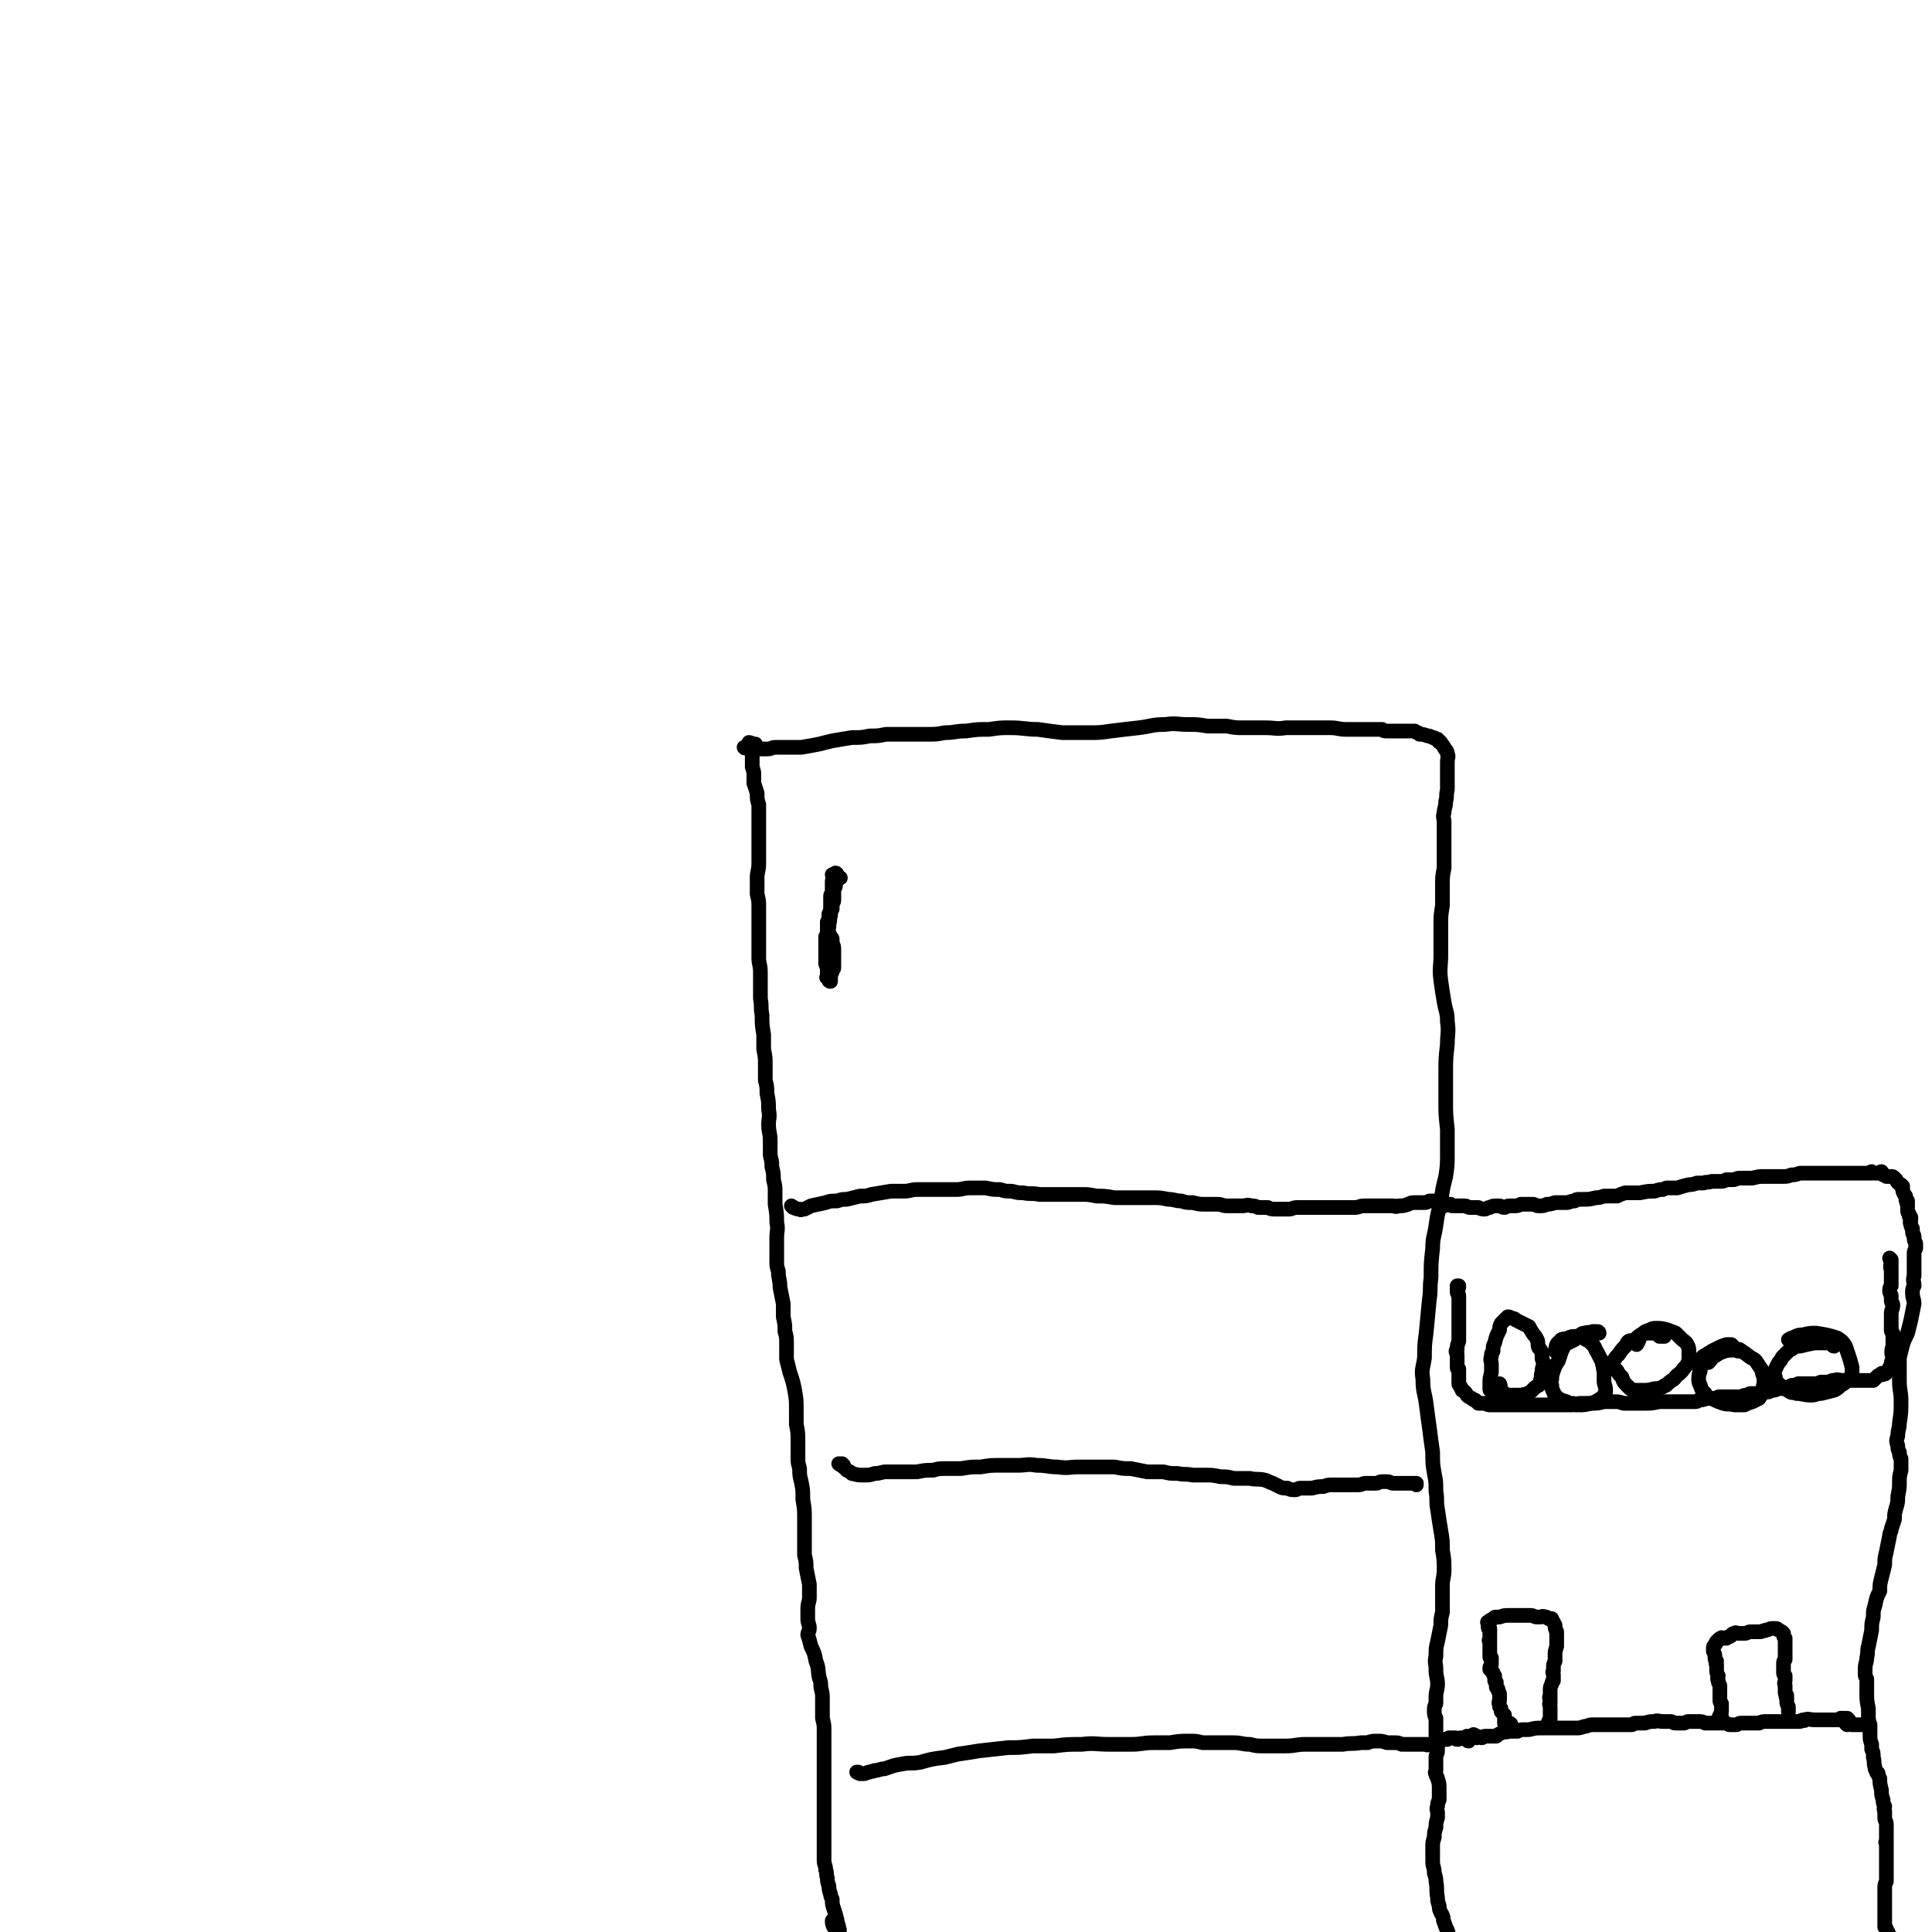 <svg viewBox='0 0 1184 1184' version='1.1' xmlns='http://www.w3.org/2000/svg' xmlns:xlink='http://www.w3.org/1999/xlink'><g fill='none' stroke='#000000' stroke-width='9' stroke-linecap='round' stroke-linejoin='round'><path d='M460,456c0,0 -1,-1 -1,-1 1,0 2,1 4,1 0,0 0,0 0,0 -1,2 -1,2 -2,4 0,2 0,2 0,3 0,1 0,1 0,3 0,2 0,2 0,4 1,3 1,3 1,5 0,3 0,3 0,5 1,3 1,3 2,6 0,4 0,4 1,7 0,4 0,4 0,7 0,4 0,4 0,7 0,7 0,7 0,14 0,4 0,4 0,8 0,5 -1,5 -1,9 0,5 0,5 0,10 1,4 1,4 1,8 0,5 0,5 0,9 0,5 0,5 0,11 0,5 0,5 0,11 0,4 1,4 1,9 0,4 0,4 0,8 0,4 0,4 0,8 1,5 0,5 1,10 0,6 0,6 1,12 0,5 0,5 0,9 1,5 1,5 1,10 0,4 0,4 0,9 1,4 1,4 1,8 1,5 1,5 1,10 1,5 0,5 0,9 0,5 1,5 1,10 0,4 0,4 0,9 1,4 1,4 1,7 1,4 1,4 1,8 1,4 1,4 1,7 0,4 0,4 0,8 1,6 1,6 1,11 1,5 0,5 0,10 0,4 0,4 0,7 0,4 0,4 0,7 0,3 0,3 1,6 0,5 1,5 1,10 1,5 1,5 2,10 0,4 0,4 0,8 1,5 1,4 1,9 1,3 1,4 1,7 0,5 0,5 0,10 1,4 1,4 2,8 2,6 2,6 3,11 1,6 1,6 1,12 0,4 0,4 0,9 1,5 1,5 1,11 0,4 0,4 0,9 0,4 0,3 1,7 0,4 0,4 1,8 1,5 1,5 1,11 1,6 1,6 1,11 0,4 0,4 0,9 0,3 0,3 0,7 0,3 0,3 0,7 1,4 1,4 1,8 1,5 1,5 2,10 0,4 0,4 0,8 0,3 -1,3 -1,7 0,3 0,3 0,6 0,3 1,3 1,6 0,2 -1,2 -1,4 1,3 1,3 2,7 2,4 2,4 3,9 2,5 1,5 2,10 1,3 1,3 1,6 1,4 1,4 1,7 0,4 0,4 0,7 0,2 0,2 0,5 1,4 1,4 1,8 0,4 0,4 0,8 0,4 0,4 0,8 0,3 0,3 0,6 0,3 0,3 0,6 0,2 0,2 0,5 0,3 0,3 0,6 0,3 0,3 0,7 0,3 0,3 0,6 0,3 0,3 0,7 0,2 0,2 0,4 0,4 0,4 0,9 0,3 0,3 0,7 0,3 1,3 1,6 1,2 0,2 1,5 0,2 0,2 1,5 0,2 0,2 1,5 0,1 0,1 1,3 0,3 0,3 1,6 1,3 1,3 2,7 0,2 1,2 1,5 1,1 0,1 0,2 0,0 0,1 0,1 -1,-2 -2,-2 -3,-4 -1,-2 -1,-2 -1,-4 '/><path d='M459,459c0,0 0,0 -1,-1 -1,0 -1,0 -2,0 0,0 0,0 0,0 1,1 0,0 0,0 0,0 0,0 0,0 0,0 0,0 0,0 1,1 0,0 0,0 0,0 0,0 0,0 3,1 3,1 6,2 1,0 1,-1 2,-1 1,0 1,0 2,0 2,0 2,0 4,0 3,0 3,-1 5,-1 3,0 3,0 5,0 6,0 6,0 11,0 6,-1 6,-1 11,-2 4,-1 4,-1 8,-2 6,-1 6,-1 12,-2 6,0 6,0 11,-1 5,0 5,0 10,-1 5,0 5,0 10,0 8,0 8,0 15,0 6,0 6,0 11,-1 7,0 6,-1 13,-1 7,-1 7,-1 14,-1 7,-1 7,-1 13,-1 9,0 9,1 17,1 7,1 7,1 15,2 8,0 8,0 16,0 7,0 7,0 14,-1 8,-1 8,-1 17,-2 8,-1 8,-2 16,-2 7,-1 7,0 14,0 6,0 6,0 12,1 6,0 6,0 12,0 5,1 5,1 10,1 7,0 7,0 13,0 7,0 7,1 13,0 4,0 4,0 8,0 4,0 4,0 9,0 5,0 5,0 10,0 5,0 5,1 10,1 5,0 5,0 10,0 3,0 3,0 6,0 2,0 2,0 4,0 1,0 1,0 2,0 1,1 1,1 3,1 5,0 5,0 10,0 2,0 2,0 4,0 1,0 1,0 3,0 1,1 1,1 2,1 1,1 1,1 1,1 0,0 0,0 0,0 2,0 2,0 5,1 1,0 1,0 3,1 1,0 1,0 2,1 0,0 0,0 1,0 0,1 0,1 1,1 0,1 0,1 1,1 1,2 1,1 2,3 1,2 2,2 2,4 1,2 0,2 0,5 0,3 0,3 0,6 0,3 0,3 0,7 0,2 0,2 0,4 -1,4 0,4 -1,7 0,4 -1,4 -1,7 -1,3 0,3 0,6 0,4 0,4 0,8 0,7 0,7 0,13 0,4 0,4 0,7 -1,5 -1,5 -1,10 0,7 0,7 0,13 -1,6 -1,6 -1,12 0,9 0,9 0,18 0,8 -1,8 0,16 1,7 1,7 2,13 1,6 2,6 2,12 1,7 0,7 0,14 -1,9 -1,9 -1,18 0,8 0,8 0,17 0,8 0,8 1,17 0,8 0,8 0,15 0,7 0,7 -1,14 -2,8 -2,8 -3,16 -2,7 -2,7 -3,14 -1,7 -2,7 -2,14 -1,9 -1,9 -1,18 -1,7 0,7 -1,13 -1,11 -1,11 -2,21 -1,7 -1,8 -1,15 -1,7 -2,7 -1,13 0,8 1,8 2,15 1,8 1,8 2,15 1,8 1,8 2,15 0,7 0,7 1,13 1,5 1,5 1,11 1,5 0,6 1,11 1,7 1,7 2,13 1,6 1,6 1,12 1,6 1,6 1,12 0,5 -1,5 -1,10 0,4 0,4 0,8 0,4 0,4 0,8 -1,4 -1,4 -1,8 -1,5 -1,5 -2,10 -1,4 -1,4 -1,9 -1,4 0,4 0,8 0,5 1,5 1,9 0,4 -1,4 -1,8 0,2 0,2 0,4 -1,2 -1,2 -1,4 0,3 0,3 1,5 0,2 0,2 0,4 0,3 0,3 0,7 0,4 1,4 1,9 0,2 -1,2 -1,4 0,4 0,4 0,8 0,1 -1,1 0,2 0,2 1,2 1,3 1,3 1,3 1,7 0,3 0,3 0,6 -1,2 -1,2 -1,4 -1,2 0,2 0,4 0,1 0,1 0,3 -1,3 -1,3 -1,6 -1,3 -1,3 -1,6 -1,3 -1,3 -1,6 0,2 0,2 0,5 0,2 0,2 0,4 0,3 1,3 1,7 1,3 1,3 1,5 1,5 0,5 1,10 0,2 0,2 1,5 0,2 0,2 1,4 0,1 1,1 1,2 1,2 0,2 1,4 1,3 1,3 2,5 1,2 0,2 1,5 0,1 0,1 0,2 '/><path d='M486,740c0,0 -1,-1 -1,-1 0,0 0,0 1,1 0,0 0,0 0,0 0,0 -1,-1 -1,-1 0,0 1,1 1,1 0,0 0,0 0,0 0,0 -1,-1 -1,-1 2,1 2,2 5,2 1,1 1,0 3,0 2,-1 2,-1 4,-2 4,-1 5,-1 9,-2 3,-1 3,-1 7,-1 3,-1 3,-1 6,-1 4,-1 4,-1 8,-2 4,0 4,0 7,-1 6,-1 6,-1 12,-2 4,0 4,0 8,0 4,0 4,-1 8,-1 3,0 3,0 6,0 5,0 5,0 9,0 5,0 5,0 9,0 4,0 4,-1 9,-1 4,0 5,0 9,0 5,1 4,1 9,1 3,1 3,1 7,1 4,1 4,1 7,1 5,1 5,0 10,1 3,0 3,0 7,0 5,0 5,0 10,0 4,0 4,0 8,0 5,0 5,0 10,1 5,0 5,0 11,1 3,0 3,0 6,0 4,0 4,0 9,0 4,0 4,0 8,0 5,0 5,0 10,1 4,0 4,1 8,1 3,1 3,1 7,1 4,1 4,1 7,1 4,0 4,0 8,0 3,0 3,1 6,1 4,0 4,0 9,0 3,0 3,-1 6,0 2,0 2,0 4,1 3,0 3,0 6,0 2,1 2,1 5,1 4,0 4,0 8,0 2,0 2,-1 5,-1 2,0 2,0 5,0 2,0 2,0 5,0 2,0 2,0 4,0 3,0 3,0 6,0 2,0 2,0 5,0 3,0 3,0 6,0 2,0 2,0 4,0 3,0 3,-1 6,-1 4,0 4,0 8,0 2,0 2,0 5,0 2,0 2,0 5,0 1,0 1,1 3,0 3,0 3,0 6,-1 2,-1 2,-1 4,-1 1,0 1,0 3,0 1,0 1,0 3,0 1,0 1,0 3,-1 0,0 0,0 1,0 1,0 1,0 1,0 0,0 0,0 0,0 2,0 3,0 5,0 0,0 -1,0 -1,0 '/><path d='M513,536c0,0 0,-1 -1,-1 0,0 0,1 -1,2 0,0 0,0 0,0 0,0 -1,-1 -1,-1 0,0 1,1 1,1 0,0 0,0 0,0 0,0 -1,-1 -1,-1 0,0 1,1 1,1 0,0 0,0 0,0 0,0 -1,-1 -1,-1 0,0 1,1 1,1 0,0 0,0 0,0 0,0 -1,-1 -1,-1 0,0 1,1 1,1 0,0 0,0 0,0 0,0 -1,-1 -1,-1 0,0 1,1 1,1 0,2 -1,2 -1,3 0,1 0,1 0,2 0,1 0,1 0,2 0,1 0,1 0,2 0,2 -1,2 -1,3 0,2 0,2 0,4 0,1 0,1 0,2 0,3 0,3 -1,5 0,3 0,3 -1,5 0,1 0,1 0,1 0,1 0,1 0,1 0,0 0,0 0,0 1,1 0,0 0,0 0,1 0,1 0,3 0,1 0,1 1,2 0,0 0,0 0,1 0,0 0,0 0,0 1,0 0,-1 0,-1 0,0 0,1 0,1 0,0 0,0 0,0 1,1 1,1 1,1 1,1 1,1 1,2 0,0 0,0 0,1 0,0 0,0 0,0 0,1 0,1 0,1 0,0 0,0 0,0 1,2 1,2 1,4 0,1 0,1 0,1 0,1 0,1 0,1 0,1 0,1 0,2 0,1 0,1 0,2 0,0 0,0 0,1 0,1 0,1 0,2 0,1 0,1 0,2 0,0 0,0 0,0 0,0 0,0 0,0 0,1 0,0 -1,0 0,0 0,1 0,2 0,1 0,1 -1,2 0,1 0,1 0,1 0,0 0,0 0,0 0,0 0,0 0,1 0,1 0,1 0,1 0,1 0,1 0,1 0,0 0,0 0,0 0,1 -1,0 -1,0 0,0 1,0 1,0 0,0 0,0 0,0 0,1 -1,0 -1,0 0,0 1,0 1,0 0,0 0,0 0,0 0,1 0,0 -1,0 0,-1 -1,-1 -1,-2 -1,0 0,0 0,-1 0,-2 0,-2 0,-4 0,-2 -1,-2 -1,-4 0,-1 0,-1 0,-2 0,-1 0,-1 0,-2 0,-1 0,-1 0,-3 0,-1 0,-1 0,-3 0,-1 0,-1 0,-2 0,-2 0,-2 0,-4 1,-2 1,-2 1,-4 0,-1 1,-1 1,-2 0,-1 0,-1 0,-2 1,-2 0,-2 1,-5 0,-2 0,-2 1,-4 0,-1 0,-1 0,-3 0,-1 1,-1 1,-2 0,-1 0,-1 0,-2 0,-1 0,-1 0,-2 0,-2 0,-2 0,-3 0,-1 1,-1 1,-2 0,0 0,0 0,-1 0,-1 0,-1 0,-2 0,-1 0,-1 0,-2 0,0 0,0 0,0 1,1 0,0 0,0 0,0 0,0 0,0 0,0 0,0 0,0 2,0 2,0 3,0 '/><path d='M885,739c0,0 0,0 -1,-1 0,0 0,0 0,0 0,0 0,0 0,0 0,1 0,0 0,0 0,0 0,0 0,0 0,0 0,0 0,0 0,1 0,0 0,0 0,0 0,0 0,0 0,0 0,0 0,0 0,1 -1,0 0,0 1,0 2,0 5,0 0,0 0,1 1,1 1,0 1,0 2,0 1,0 1,0 2,0 2,0 2,0 4,0 1,0 1,1 3,1 1,0 1,0 2,0 1,0 1,0 3,0 2,1 2,1 4,1 1,0 1,-1 3,-1 2,-1 2,-1 4,-1 1,0 1,0 2,0 1,0 1,1 3,1 1,0 1,-1 3,-1 1,0 1,0 3,0 2,0 2,0 4,-1 1,0 1,0 3,0 2,0 2,0 4,0 2,0 2,1 4,1 3,0 3,0 5,-1 2,0 2,0 5,-1 1,0 1,0 3,0 2,0 2,0 4,0 2,0 2,-1 5,-1 1,-1 1,-1 3,-1 1,0 1,0 2,0 4,0 4,0 8,-1 2,0 2,0 5,-1 1,0 1,0 3,0 2,0 2,0 5,0 2,-1 2,-1 5,-2 3,0 3,0 5,0 2,0 2,0 4,0 5,-1 5,-1 9,-1 3,-1 3,-1 5,-1 2,-1 2,-1 3,-1 3,0 3,0 6,0 3,-1 3,-1 7,-2 2,0 2,0 5,-1 2,0 2,0 4,0 2,-1 2,0 5,-1 2,0 2,0 5,0 2,0 2,0 4,-1 2,0 2,0 4,0 2,0 2,-1 4,-1 2,0 2,0 5,0 1,0 1,0 3,0 4,-1 4,-1 7,-1 2,0 2,0 5,0 1,0 1,0 2,0 1,0 1,0 2,0 1,0 1,0 3,0 2,0 2,0 5,-1 2,0 2,0 5,-1 1,0 1,0 3,0 0,0 0,0 1,0 1,0 1,0 2,0 1,0 1,0 2,0 1,0 1,0 2,0 1,0 1,0 2,0 1,0 1,0 2,0 1,0 1,0 2,0 0,0 0,0 0,0 1,0 1,0 1,0 2,0 2,0 3,0 1,0 1,0 2,0 1,0 1,0 1,0 0,0 0,0 1,0 0,0 0,0 0,0 0,0 0,0 1,0 1,0 1,0 2,0 1,0 1,0 2,0 1,0 1,0 1,0 1,0 1,0 2,0 1,0 1,0 2,0 0,0 0,0 0,0 0,0 0,0 0,0 0,0 0,0 1,0 2,0 2,0 5,0 1,0 1,0 2,0 1,0 1,0 2,0 0,0 0,0 0,0 0,0 0,0 0,0 0,0 -1,-1 0,-1 0,0 1,1 2,1 1,0 1,0 3,0 0,0 0,0 1,0 0,0 0,0 0,0 0,0 0,0 0,0 0,0 0,-1 0,-1 -1,0 0,1 0,1 0,0 0,0 0,0 0,0 0,-1 0,-1 -1,0 0,1 0,1 1,0 0,0 1,1 1,0 1,0 2,1 1,0 1,0 2,0 0,0 0,0 0,0 0,0 1,0 1,0 1,0 1,0 2,1 0,0 0,0 1,1 0,0 0,0 0,0 0,0 -1,-1 -1,-1 0,0 1,1 1,1 1,2 1,2 3,3 0,0 0,0 1,1 0,0 -1,1 0,1 0,2 0,2 1,4 1,1 1,1 1,3 0,1 0,1 1,1 0,1 0,1 0,1 0,0 -1,0 0,1 0,2 0,2 0,3 0,2 0,2 1,3 0,1 0,1 0,1 0,1 0,0 1,1 0,0 0,1 0,1 0,2 -1,2 0,3 0,2 0,1 1,3 0,1 0,1 0,2 0,2 1,1 1,3 0,2 0,2 1,4 0,2 0,2 0,3 -1,2 -1,2 -1,4 0,3 0,3 0,5 0,2 0,2 0,3 0,3 0,3 0,5 -1,3 0,3 0,6 -1,2 -1,2 -1,4 0,4 1,4 1,7 -1,5 -1,5 -2,10 -1,4 -1,4 -2,8 -2,4 -2,4 -3,7 -1,4 -1,4 -2,8 0,2 0,2 0,5 0,4 0,4 0,9 0,7 1,6 1,13 0,6 0,7 -1,13 0,4 -1,4 -1,8 -1,3 -1,3 0,6 0,2 0,2 1,4 0,2 0,2 1,4 0,3 0,3 0,7 -1,4 -1,4 -1,7 0,4 0,4 -1,9 0,3 0,4 -1,7 -1,4 -1,3 -1,7 -1,3 -1,3 -2,6 0,2 -1,2 -1,4 -1,5 -1,5 -2,10 -1,4 -1,4 -1,8 -1,4 -1,4 -2,8 -1,4 -1,4 -1,8 -2,4 -2,4 -3,9 -1,3 -1,3 -1,7 -1,4 -1,4 -1,8 -1,5 -1,5 -2,10 -1,3 0,3 -1,7 0,3 -1,3 -1,7 0,1 0,1 0,3 0,1 0,1 1,3 0,5 0,5 0,9 0,4 0,4 1,9 0,2 0,2 0,5 0,2 0,2 1,5 0,2 0,2 0,4 0,1 0,1 0,3 0,2 0,2 1,5 0,1 0,1 0,3 1,2 1,2 1,5 1,3 0,3 1,6 0,1 0,1 1,3 0,1 1,0 1,1 0,1 0,1 1,3 0,3 0,3 1,7 0,3 0,3 1,6 0,2 0,2 1,4 0,1 -1,1 0,3 0,1 0,1 0,2 0,1 0,1 0,2 0,2 1,2 1,4 0,3 0,3 0,6 0,2 0,2 0,5 -1,0 0,0 0,1 0,1 0,1 0,2 0,1 0,1 0,3 0,1 0,1 0,2 0,1 0,1 0,3 0,0 0,0 0,1 0,2 0,2 0,4 0,1 0,1 0,2 0,1 0,1 0,2 0,2 0,2 0,4 -1,2 -1,2 -1,4 0,1 0,1 0,3 0,1 0,1 0,2 0,1 0,1 0,2 0,2 0,2 0,4 0,2 0,2 0,4 0,0 0,0 0,1 0,1 0,1 0,1 0,2 0,2 0,3 0,1 0,1 0,2 0,1 0,1 0,2 0,0 0,0 1,1 0,1 0,1 1,2 0,0 0,0 0,1 0,1 0,1 1,1 0,0 0,0 0,0 0,0 -1,-1 -1,0 0,0 1,1 2,2 0,1 0,1 1,2 0,0 0,0 0,1 0,0 0,0 0,0 '/><path d='M894,789c0,0 -1,-1 -1,-1 0,0 1,0 1,0 0,0 -1,0 -1,0 0,0 0,0 0,0 0,1 0,0 0,0 0,0 0,0 0,0 0,0 0,0 0,0 0,1 0,0 0,0 0,0 0,0 0,0 0,0 0,0 0,0 0,2 0,2 0,4 0,0 0,0 0,0 0,1 1,1 1,2 0,2 0,2 0,4 0,1 0,1 0,2 0,1 0,1 0,2 0,2 0,2 0,4 0,2 0,2 0,4 0,2 0,2 0,3 0,2 0,2 0,4 0,3 0,3 0,5 -1,3 -1,2 -1,5 -1,1 -1,1 0,3 0,1 0,1 0,2 0,2 0,2 0,3 0,2 0,2 0,3 0,1 0,0 1,1 0,1 0,1 0,1 0,2 0,2 0,4 0,2 0,2 0,4 0,1 1,1 1,2 1,1 1,1 1,2 2,1 2,1 3,3 1,1 1,1 3,2 1,1 1,1 2,1 1,1 1,1 2,2 2,0 2,0 4,0 2,1 2,1 4,1 2,0 2,0 4,0 2,0 2,0 4,0 2,0 2,0 5,0 2,0 2,0 4,0 3,0 3,0 6,0 2,0 2,0 3,0 4,0 4,0 8,0 3,0 3,0 6,0 2,0 2,0 4,0 2,0 2,0 5,0 3,0 3,-1 6,-1 3,0 3,0 7,0 3,0 3,0 7,-1 3,0 3,0 6,0 3,0 3,0 6,1 2,0 2,0 4,0 2,0 2,0 5,0 2,0 2,0 4,0 4,0 4,0 9,-1 3,0 3,0 7,0 2,0 2,0 4,0 1,0 1,0 3,0 2,0 2,0 4,0 1,0 1,0 3,0 2,0 2,0 3,-1 2,0 2,0 5,-1 2,0 2,0 5,0 1,0 1,-1 3,-1 2,0 2,0 4,0 1,0 1,0 3,0 1,0 1,0 2,0 2,0 2,0 4,0 2,-1 2,-1 4,-1 1,-1 1,-1 3,-1 2,0 2,0 3,0 2,0 2,0 3,0 2,-1 2,-1 4,-1 1,-1 1,0 2,-1 2,0 2,0 3,-1 2,0 2,0 4,0 3,-1 3,-1 5,-2 2,0 2,0 4,-1 2,0 2,0 3,0 1,0 1,0 2,0 2,0 2,0 4,0 1,0 1,0 3,0 1,0 1,-1 2,-1 2,0 2,0 4,0 2,0 2,-1 3,-1 1,0 1,0 1,0 0,0 0,0 0,0 0,1 -1,0 0,0 2,-1 3,0 6,0 1,0 1,0 2,0 1,0 1,0 2,0 1,0 1,0 2,0 0,0 0,0 0,0 0,0 0,0 1,0 0,0 0,0 1,0 1,0 1,0 3,0 1,0 1,0 3,0 1,0 1,0 2,0 1,0 1,0 2,0 0,0 0,0 0,0 0,-1 0,0 1,-1 1,-1 1,-1 2,-2 1,0 1,0 2,-1 0,0 0,0 1,0 0,0 0,0 0,0 0,1 -1,0 -1,0 0,-1 1,0 2,0 1,0 1,-1 1,-1 1,-1 1,-1 1,-1 1,-1 1,-1 1,-2 1,-1 1,-1 1,-2 0,-1 0,-1 0,-1 0,-1 1,-1 1,-2 0,-1 0,0 0,-1 -1,-3 -1,-4 0,-7 0,-3 0,-3 0,-5 0,-1 0,-1 0,-3 -1,-1 -1,-1 -1,-2 0,-2 0,-2 0,-3 0,-1 0,-1 0,-3 0,-2 0,-2 0,-4 0,-2 1,-3 1,-5 0,-2 -1,-1 -1,-3 0,-1 0,-1 0,-3 -1,-2 -1,-2 -1,-3 0,-1 0,-2 1,-3 0,-1 0,0 0,-1 0,-2 0,-2 0,-3 0,-1 0,-1 0,-2 0,-1 0,-1 0,-2 0,0 0,0 0,-1 0,-1 0,-1 0,-2 -1,0 0,0 0,-1 0,0 -1,0 0,-1 0,-1 0,-1 0,-2 0,0 0,0 0,0 -1,0 0,0 0,-1 0,0 0,0 0,0 0,0 0,0 0,0 0,0 -1,-1 -1,-1 0,0 0,1 1,1 0,0 0,0 0,0 0,0 -1,-1 -1,-1 0,0 0,1 1,1 0,0 0,0 0,0 0,0 -1,-1 -1,-1 '/><path d='M905,1065c-1,0 -1,-1 -1,-1 -1,-1 -1,-1 -1,-1 0,0 0,0 0,0 2,1 2,1 5,2 1,0 1,-1 2,-1 1,0 1,0 3,0 1,0 1,0 2,0 1,0 1,0 2,0 1,-1 1,-1 3,-2 2,-1 2,0 5,-1 2,0 2,0 5,0 2,-1 2,-1 4,-1 1,0 1,0 3,0 4,-1 4,-1 8,-1 1,0 1,0 3,0 4,0 4,0 8,0 2,0 2,0 5,0 2,0 2,0 5,0 2,0 2,0 5,-1 2,0 2,-1 5,-1 2,0 2,0 4,0 3,0 3,0 7,0 2,0 2,0 5,0 2,0 2,0 4,0 2,0 2,0 4,0 1,0 1,-1 2,-1 3,0 3,0 6,0 3,-1 3,-1 6,-1 2,-1 2,0 5,0 2,0 2,0 5,0 1,0 1,1 3,1 2,0 2,0 5,0 1,0 1,-1 3,-1 3,0 3,0 6,0 2,0 2,0 4,1 2,0 2,0 5,0 1,0 1,0 3,0 2,0 2,0 4,0 2,0 2,1 3,1 2,0 2,0 4,0 1,0 1,-1 3,-1 1,0 1,0 3,0 2,0 2,0 4,0 2,0 2,0 4,0 2,-1 2,-1 5,-1 1,0 1,0 2,0 2,0 2,0 4,0 2,0 2,0 3,0 2,0 2,0 4,0 1,0 1,0 2,0 1,0 1,0 2,0 1,0 1,0 3,0 1,0 1,-1 2,-1 0,0 0,0 1,0 0,0 0,0 0,0 0,0 0,0 0,0 0,1 -1,0 0,0 2,-1 3,0 6,0 1,0 1,0 2,0 0,0 0,0 1,0 1,0 1,0 2,0 1,0 1,0 2,0 2,0 2,0 3,0 0,0 0,0 1,0 0,0 0,0 0,0 1,0 1,0 2,0 1,0 1,0 2,0 0,0 0,0 1,0 0,0 0,0 0,0 0,0 0,0 0,0 1,0 1,0 1,0 1,0 1,0 3,0 0,0 0,0 1,0 0,0 0,0 0,0 0,0 -1,-1 -1,-1 0,0 0,0 1,1 0,0 0,0 0,0 0,0 -1,-1 -1,-1 0,0 0,0 1,1 0,0 0,0 0,0 -2,-1 -2,-1 -3,-1 -1,0 -1,0 -1,0 0,0 0,0 0,0 0,1 -1,0 -1,0 0,0 0,0 1,0 0,0 0,0 0,0 0,1 -1,0 -1,0 0,0 0,0 1,0 0,0 0,0 0,0 0,1 -1,0 -1,0 '/><path d='M900,1067c-1,0 -1,-1 -1,-1 0,-1 0,-1 0,-1 0,0 0,0 0,0 0,0 0,-1 0,-1 0,0 0,0 0,1 0,0 0,0 0,0 0,0 0,-1 0,-1 0,0 0,1 0,1 -1,0 -2,0 -3,0 0,0 0,0 0,0 0,1 0,0 -1,0 0,0 0,0 0,0 -1,1 -1,1 -2,1 -1,0 -1,-1 -1,-1 -1,0 -1,0 -2,0 -1,0 -1,0 -2,0 0,0 0,0 -1,1 0,0 0,0 0,0 -1,0 -1,0 -1,0 -1,0 -1,0 -2,0 0,0 0,0 0,0 0,0 0,0 0,0 -1,0 -1,1 -1,1 -1,0 -1,-1 -1,-1 0,0 0,0 -1,1 0,0 0,0 0,0 0,0 0,0 0,0 0,0 0,0 0,0 0,1 -1,0 -1,0 0,0 1,0 2,1 '/><path d='M1132,1057c0,0 -1,-1 -1,-1 0,0 0,0 1,0 0,0 0,0 0,0 0,0 -1,-1 -1,-1 0,0 0,0 1,1 0,0 0,0 0,0 1,0 1,0 3,1 0,0 0,0 1,0 0,0 0,0 0,0 1,0 1,0 2,0 1,0 1,0 2,0 0,0 0,0 1,0 0,0 0,0 1,0 0,0 0,0 0,0 0,0 0,0 1,0 1,0 1,0 2,0 '/><path d='M926,1057c0,0 0,-1 -1,-1 -1,0 -1,0 -2,1 0,0 0,0 0,0 0,0 -1,-1 -1,-1 0,0 0,0 1,1 0,0 0,0 0,0 0,0 -1,0 -1,-1 0,-1 0,-1 0,-2 0,-1 0,-1 0,-1 0,-1 0,-1 0,-2 -1,-1 -1,-1 -2,-2 0,-2 0,-2 -1,-3 0,-1 0,-1 0,-1 -1,-2 0,-2 0,-3 0,-1 0,-1 0,-2 0,-1 0,-1 0,-1 0,-1 0,-1 0,-1 -1,-2 -1,-2 -1,-3 -1,-1 -1,-1 -1,-1 0,0 0,0 0,0 0,-1 0,-1 0,-1 0,0 0,0 0,-1 0,0 0,0 0,0 -1,-1 0,-1 0,-1 -1,-1 -1,-1 -1,-1 0,-1 0,-1 0,-2 0,-1 0,-1 0,-1 0,0 0,0 0,0 -1,-1 -1,-1 -1,-2 -1,-1 -1,-1 -2,-2 0,0 0,-1 0,-1 0,0 0,0 0,0 0,-1 1,-1 1,-2 0,-1 0,-1 0,-3 0,0 0,0 0,-1 0,0 0,0 0,0 -1,0 -1,0 -1,-1 0,-1 0,-1 0,-2 0,-1 0,-1 0,-2 0,0 0,0 0,0 0,0 0,0 0,0 0,-1 0,-1 0,-1 0,-1 0,-1 0,-1 0,0 0,0 0,0 0,-1 0,-1 0,-1 0,-1 0,-1 0,-1 0,-1 0,-1 0,-1 -1,-1 0,-1 0,-1 0,-1 0,-1 0,-1 0,0 0,0 0,0 0,-1 0,-1 0,-2 0,-1 0,-1 0,-1 0,-1 0,-1 0,-2 0,0 0,0 0,-1 -1,0 -1,0 -1,-1 0,-1 0,-1 0,-2 0,0 0,0 0,0 0,-1 0,-1 0,-1 0,0 0,0 0,0 0,1 -1,0 0,0 1,-1 1,-1 3,-2 1,-1 1,-1 2,-1 1,0 1,0 2,0 3,-1 3,-1 5,-1 2,0 2,0 4,0 1,0 1,0 3,0 1,0 1,0 3,0 2,0 2,0 4,0 2,0 2,1 4,1 1,0 1,0 2,0 1,0 1,-1 3,0 1,0 1,0 2,1 1,0 1,0 1,0 0,0 0,0 1,0 0,0 0,0 0,0 0,0 0,0 0,1 1,1 1,1 2,3 0,2 0,2 1,4 0,1 0,1 0,2 0,1 0,1 0,2 0,1 0,1 0,2 0,1 0,1 0,2 0,1 0,1 0,1 -1,3 -1,3 -1,5 0,2 0,2 0,3 0,0 0,0 0,1 -1,2 -1,2 -1,4 0,1 0,1 0,2 -1,1 0,1 0,2 0,1 0,1 0,1 0,1 0,1 0,3 -1,1 -1,1 -1,2 -1,2 -1,2 -1,4 0,0 0,0 0,1 0,0 0,0 0,0 0,0 0,0 0,1 0,0 0,0 0,1 0,1 0,1 0,2 0,0 0,0 0,0 0,0 0,-1 0,-1 -1,0 0,1 0,2 0,1 0,1 0,2 0,0 0,0 0,0 0,0 0,0 0,0 0,1 0,-1 0,0 -1,0 0,1 0,2 0,1 0,1 0,2 0,0 0,0 0,1 0,0 0,0 0,0 0,2 0,2 0,4 0,0 0,0 0,1 0,0 0,0 0,1 0,0 0,0 0,0 0,0 0,0 0,0 0,1 -1,0 -1,0 0,0 0,0 1,0 '/><path d='M1055,1053c0,0 -1,-1 -1,-1 0,0 1,0 1,0 0,0 -1,0 -1,0 0,0 0,0 0,0 0,1 0,0 0,0 -1,0 0,0 0,0 0,0 0,0 0,0 0,1 0,0 0,0 -1,0 0,0 0,0 0,0 0,0 0,0 0,1 0,0 0,0 -1,0 0,0 0,0 0,0 0,0 0,0 0,1 -1,0 0,0 0,-2 1,-2 1,-3 0,-1 0,-1 0,-2 0,0 0,0 0,0 0,-2 0,-2 0,-3 -1,-1 -1,-1 -1,-2 0,-1 0,-1 0,-2 0,-1 0,-1 0,-2 0,-3 0,-3 0,-5 -1,-2 -1,-2 -1,-3 -1,-2 0,-2 0,-3 -1,-2 -1,-2 -1,-4 0,-2 0,-2 0,-3 -1,-1 0,-1 0,-2 -1,-1 -1,-1 -1,-2 0,-2 0,-2 -1,-4 0,-1 0,-1 0,-2 0,0 0,0 0,0 0,-1 0,-1 1,-2 1,-1 0,-1 1,-2 0,0 1,0 1,-1 1,-1 1,-1 2,-1 0,-1 0,0 1,0 1,0 1,0 2,0 1,-1 1,-1 2,-1 2,-1 1,-2 3,-2 1,-1 1,0 2,0 0,0 0,0 0,0 2,0 2,0 4,0 2,0 2,-1 4,-1 1,0 1,0 3,0 2,0 2,0 3,0 2,-1 2,0 3,-1 2,0 2,-1 4,-1 1,0 1,0 2,0 0,0 0,0 0,0 0,0 0,0 0,0 1,0 1,0 2,1 1,0 1,1 2,1 0,1 0,0 1,1 0,0 0,0 0,0 0,2 0,2 1,3 0,2 0,2 0,3 0,1 0,1 0,2 0,1 0,1 0,3 0,2 0,2 0,5 -1,1 -1,1 -1,3 0,0 0,0 0,1 0,1 0,1 0,1 0,1 0,1 0,3 0,1 0,1 1,2 0,1 0,1 0,2 0,0 0,0 0,1 0,1 -1,1 0,3 0,2 0,2 0,4 0,1 0,1 1,2 0,0 0,0 0,0 0,1 -1,1 0,1 0,1 0,1 0,3 0,1 0,1 1,3 0,0 0,0 0,1 0,1 0,1 0,2 0,0 0,0 0,0 0,0 0,0 0,0 '/><path d='M919,859c0,0 0,0 -1,-1 0,0 0,0 -1,0 0,0 0,0 0,0 0,1 0,0 0,0 0,0 0,0 0,0 0,0 0,0 0,0 -1,-2 0,-2 -1,-3 -1,-2 -2,-1 -2,-3 -1,0 -1,0 -1,-1 0,-2 0,-2 0,-3 0,-3 0,-3 1,-7 0,-2 0,-2 0,-5 0,-2 -1,-2 0,-5 0,-2 0,-1 1,-3 0,-3 0,-3 1,-5 1,-4 1,-4 3,-8 0,-2 0,-2 1,-4 1,-1 1,-1 3,-3 0,0 0,0 0,0 1,-1 1,-1 1,-1 1,0 1,0 3,1 1,0 1,0 2,1 2,1 2,1 4,2 2,1 2,1 4,2 1,2 1,2 3,5 1,1 1,1 2,3 1,2 0,3 1,5 1,1 1,1 2,3 0,1 0,2 0,3 0,2 1,2 1,4 -1,3 -1,3 -1,5 -1,2 0,3 -1,5 0,1 0,1 -1,3 -2,1 -2,1 -4,3 -1,1 -1,1 -3,2 -1,1 -2,0 -3,1 -2,0 -2,0 -3,0 -2,0 -2,0 -4,0 -1,0 -1,0 -2,0 0,0 0,0 -1,0 0,0 0,0 -1,-1 -1,-1 -1,-1 -2,-2 -1,-2 0,-2 -1,-4 '/><path d='M980,817c0,0 0,-1 -1,-1 -1,0 -1,0 -2,0 0,0 0,0 0,0 0,1 -1,0 -1,0 0,0 1,0 1,0 -3,1 -3,0 -6,1 -2,0 -2,1 -4,2 -1,1 -1,1 -2,2 -2,1 -2,1 -4,2 -1,0 -1,0 -2,1 -1,2 -1,2 -2,4 -1,3 -1,3 -2,6 -2,3 -2,3 -3,6 -1,3 -1,3 -1,5 -1,2 -1,2 0,4 0,2 0,2 1,4 1,2 0,2 2,3 2,2 3,2 6,3 1,1 2,1 4,1 1,1 1,1 3,1 4,0 4,0 8,-1 3,-1 3,-1 6,-3 1,-1 1,0 2,-2 1,-1 1,-1 1,-3 0,-3 -1,-3 -1,-6 0,-3 0,-3 0,-6 -1,-2 0,-2 -1,-4 0,-2 0,-2 -1,-3 -1,-2 -1,-2 -2,-4 -2,-3 -1,-3 -3,-5 -2,-2 -2,-2 -4,-3 -3,-2 -3,-2 -6,-2 -3,0 -3,0 -5,1 -3,1 -4,0 -5,2 -3,2 -2,3 -3,6 '/><path d='M1020,819c0,0 -1,-1 -1,-1 0,0 1,1 1,1 -1,0 -2,0 -3,0 0,0 0,0 0,0 0,0 0,-1 0,-1 -3,-1 -3,-1 -6,-1 -2,0 -3,0 -5,1 -1,0 -1,0 -1,1 -1,0 -1,0 -1,0 -1,1 -1,1 -2,2 -2,1 -2,0 -4,1 -1,1 -1,1 -1,2 -3,3 -3,3 -5,6 -2,2 -2,2 -3,4 -1,1 -1,1 -1,2 0,2 1,2 2,3 0,1 0,0 1,1 1,2 1,2 3,4 1,3 1,3 3,5 1,1 1,1 2,2 1,0 1,1 2,1 3,0 3,0 5,0 4,0 4,0 8,-1 2,0 2,0 5,-1 1,-1 1,-1 2,-1 2,-2 2,-2 5,-4 1,-1 1,-2 3,-3 1,-1 1,-1 2,-2 1,-2 2,-2 3,-4 1,-2 1,-2 1,-3 0,-3 0,-3 0,-5 0,-2 0,-2 -1,-4 -1,-2 -2,-2 -3,-3 -2,-2 -2,-2 -4,-4 -2,-1 -3,-1 -5,-2 -4,-1 -4,-1 -7,-1 -2,0 -2,0 -4,1 -3,1 -3,1 -5,3 -2,3 -1,3 -3,6 '/><path d='M1066,828c0,0 -1,-1 -1,-1 0,0 0,0 0,1 0,0 0,0 0,0 0,0 0,0 0,-1 -2,-1 -2,-1 -3,-2 -1,-1 -1,-1 -1,-1 -1,0 -1,0 -1,0 -1,0 -1,0 -2,0 -3,1 -3,1 -5,2 -2,1 -2,1 -4,2 -1,1 -2,1 -3,2 -2,1 -2,1 -3,2 -1,2 -1,2 -1,5 -1,1 0,2 0,3 -1,3 -1,3 -1,5 0,2 0,2 1,4 1,3 1,3 3,5 2,3 2,2 6,4 2,1 2,1 5,2 3,1 3,0 7,1 3,0 3,0 6,0 2,-1 2,-1 5,-2 2,-1 2,-1 4,-2 1,-2 2,-2 2,-4 1,-2 0,-2 1,-5 0,-2 0,-2 0,-4 -1,-2 -1,-2 -1,-4 -2,-3 -2,-3 -4,-6 -1,-1 -1,-1 -3,-2 -4,-3 -4,-3 -7,-5 -1,0 -1,0 -2,0 -4,1 -4,0 -7,1 -3,1 -3,1 -6,3 -2,1 -2,2 -4,4 '/><path d='M1124,825c-1,0 -1,-1 -1,-1 -1,0 0,0 0,0 0,0 1,0 1,0 0,0 0,0 0,0 0,1 0,0 0,0 -2,-1 -2,-1 -4,-1 -4,0 -4,0 -8,0 -5,1 -5,1 -9,2 -2,0 -2,0 -4,1 -1,1 -1,1 -2,1 -1,1 -1,1 -2,2 -1,1 -1,1 -2,2 -2,2 -1,2 -2,3 -1,1 -1,1 -2,3 -1,2 -1,2 -2,5 0,1 0,1 1,2 0,2 0,2 1,3 1,1 1,1 2,2 3,2 3,2 6,4 2,1 2,0 4,1 4,0 4,1 9,1 3,0 3,-1 6,-1 4,-1 4,-1 8,-2 2,-1 2,-1 4,-3 2,-1 2,-1 4,-3 2,-2 2,-2 3,-4 0,-2 0,-2 0,-4 -1,-4 -1,-4 -2,-7 -1,-3 -1,-3 -2,-6 -2,-3 -2,-3 -5,-5 -6,-2 -7,-2 -13,-3 -4,0 -4,0 -8,1 -4,0 -4,1 -7,2 -1,0 -1,1 -2,1 '/><path d='M517,898c0,0 -1,-1 -1,-1 -1,0 -1,0 -2,0 0,0 0,0 0,0 1,1 0,0 0,0 1,0 1,1 3,2 1,1 1,1 2,2 2,1 2,1 3,2 4,1 4,1 7,1 4,0 4,0 7,-1 4,0 4,-1 7,-1 5,0 5,0 10,0 5,0 5,0 9,0 5,-1 5,-1 10,-1 3,-1 4,-1 7,-1 5,0 5,0 10,0 6,-1 6,-1 12,-1 6,-1 6,-1 13,-1 5,0 5,0 10,0 5,0 6,-1 11,0 7,0 7,1 13,1 7,1 7,0 13,0 6,0 6,0 11,0 6,0 6,0 11,0 5,1 5,1 10,1 5,1 5,1 10,2 5,0 5,0 10,0 4,1 4,1 9,1 4,1 4,0 9,1 4,0 4,0 8,0 4,0 4,0 9,1 4,0 4,0 8,1 3,0 3,0 6,0 2,0 2,0 4,0 4,1 4,0 9,1 3,1 2,1 5,2 2,1 2,1 4,2 2,1 2,1 5,1 2,1 2,1 5,1 1,0 1,-1 3,-1 4,0 4,0 7,0 4,-1 4,-1 7,-1 3,-1 3,-1 5,-1 3,0 3,0 7,0 2,0 2,0 5,0 2,0 2,0 4,0 3,0 3,-1 5,-1 3,0 3,0 6,0 2,0 2,-1 4,-1 1,0 1,0 3,0 2,0 2,1 4,1 2,0 2,0 5,0 1,0 1,0 3,0 1,0 1,0 2,0 1,0 1,0 2,0 1,0 1,0 2,0 0,0 0,0 0,1 '/><path d='M527,1087c0,0 -1,-1 -1,-1 0,0 0,0 0,0 0,0 0,0 0,0 0,1 -1,0 -1,0 0,0 0,0 1,0 1,1 1,1 3,1 2,0 2,-1 4,-1 2,-1 2,0 3,-1 3,0 3,-1 6,-1 6,-2 5,-2 11,-3 5,-1 5,0 11,-1 7,-2 7,-2 15,-3 4,-1 4,-1 8,-2 7,-1 7,-1 13,-2 9,-1 9,-1 18,-2 7,0 7,0 15,-1 6,0 6,0 13,0 8,-1 8,-1 17,-1 8,-1 8,0 17,0 6,0 6,0 13,0 7,0 7,-1 14,-1 5,0 5,0 10,0 6,-1 6,-1 12,-1 4,0 4,0 8,1 5,0 5,0 11,0 4,0 4,0 8,0 5,0 5,1 10,1 4,1 4,1 8,1 4,0 4,0 7,0 4,0 4,0 7,0 6,0 6,-1 12,-1 3,0 3,0 7,0 3,0 3,0 7,0 4,0 4,0 9,0 5,-1 5,0 11,-1 2,0 2,0 4,0 3,-1 3,-1 6,-1 3,0 3,0 6,1 2,0 2,0 4,0 3,0 3,0 5,1 2,0 2,0 3,0 2,0 2,0 4,0 1,0 1,0 3,0 2,0 2,0 4,0 1,0 1,0 2,0 0,0 0,0 0,0 0,1 -1,0 -1,0 0,0 0,0 1,0 0,0 0,0 0,0 '/></g>
</svg>